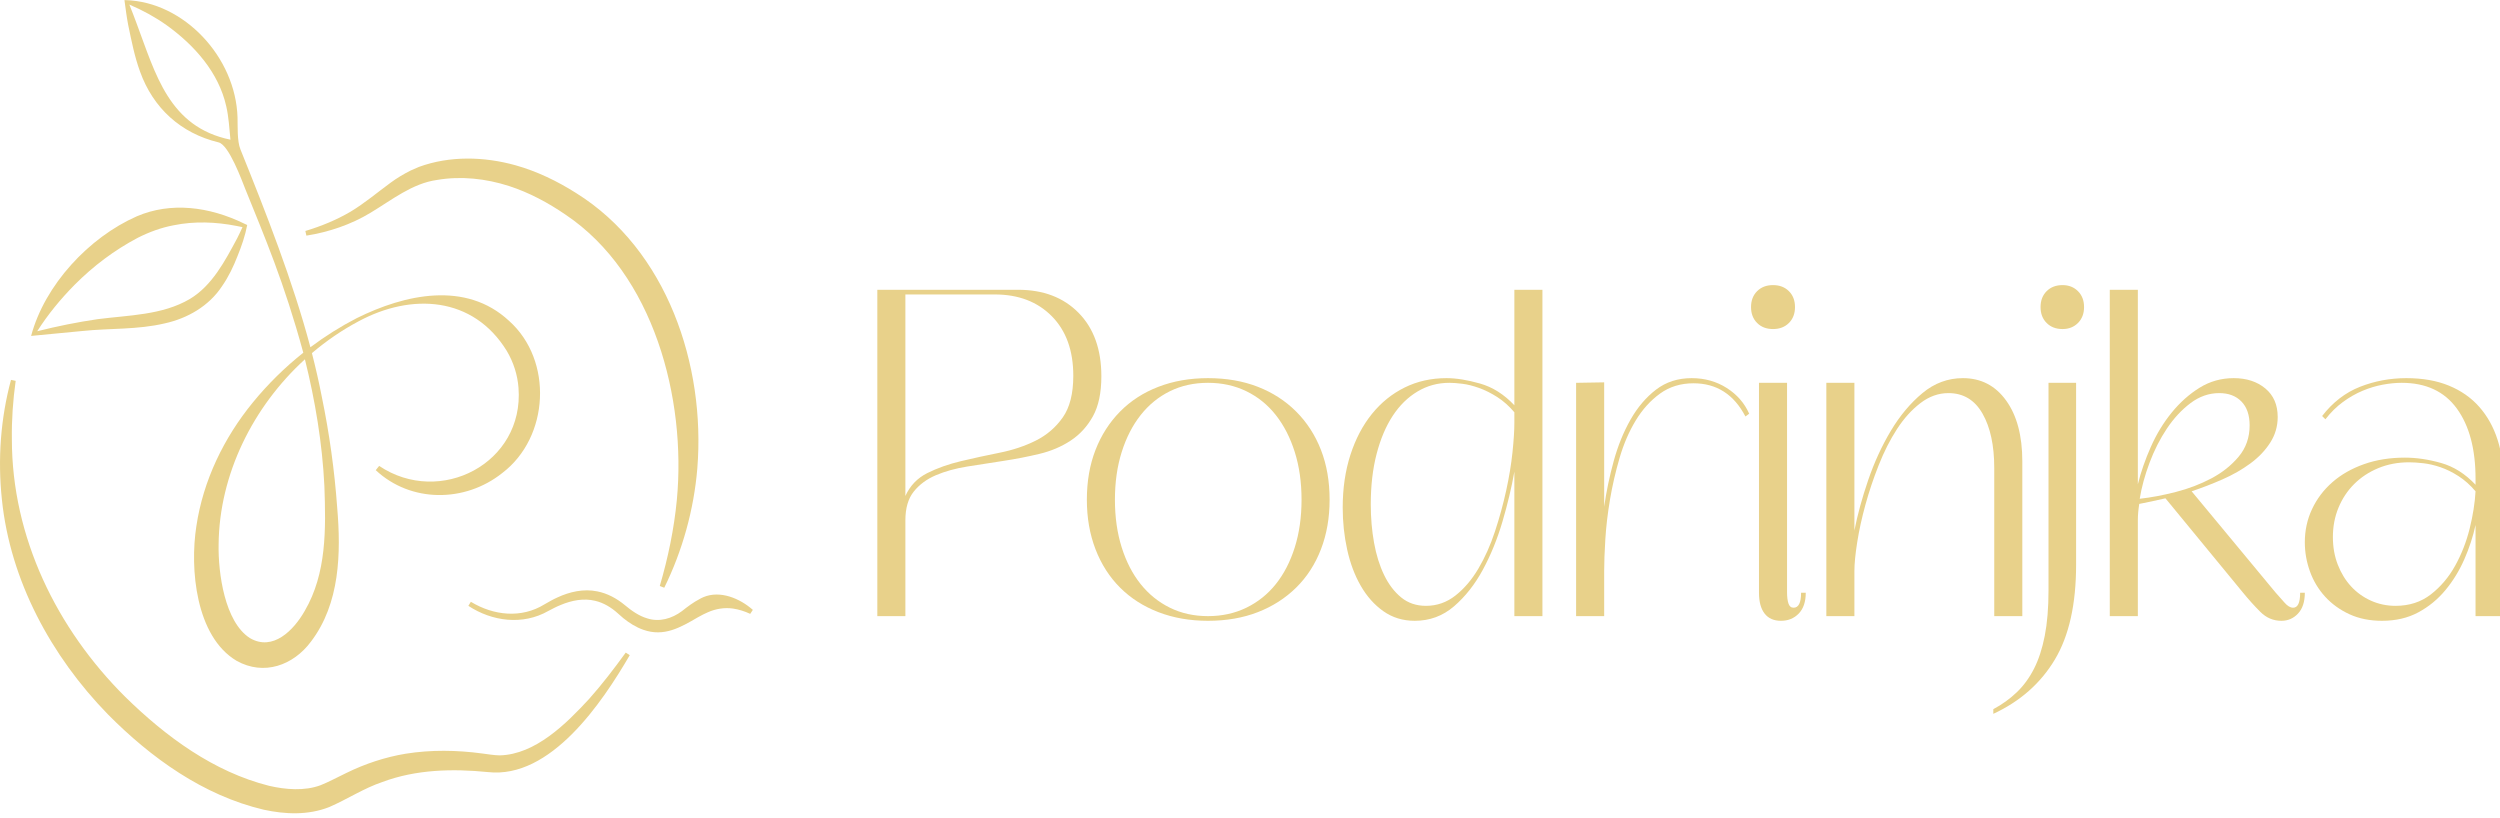 <?xml version="1.0" encoding="UTF-8" standalone="no"?>
<svg xmlns="http://www.w3.org/2000/svg" xmlns:xlink="http://www.w3.org/1999/xlink" xmlns:serif="http://www.serif.com/" width="100%" height="100%" viewBox="0 0 440 144" version="1.1" xml:space="preserve" style="fill-rule:evenodd;clip-rule:evenodd;stroke-linejoin:round;stroke-miterlimit:2;">
    <g id="Artboard1" transform="matrix(2,0,0,1.434,0,0)">
        <rect x="0" y="0" width="220" height="100" style="fill:none;"></rect>
        <clipPath id="_clip1">
            <rect x="0" y="0" width="220" height="100"></rect>
        </clipPath>
        <g clip-path="url(#_clip1)">
            <g>
                <g transform="matrix(0.155,0,0,0.216,-0.834,-2.602)">
                    <g transform="matrix(1,0,0,1,362.911,318.938)">
                        <path d="M0,65.397C-15.709,92.391 -44.874,135.791 -80.503,131.817C-100.593,129.803 -121.297,130.301 -140.396,137.432C-151.027,141.026 -160.206,147.166 -170.611,151.687C-182.664,156.435 -195.634,155.838 -207.793,153.194C-242.138,145.111 -271.872,123.695 -296.307,98.976C-328.416,65.99 -351.725,23.065 -356.458,-23.101C-358.881,-45.964 -357.182,-69.134 -351.287,-91.038L-348.632,-90.489C-350.162,-79.461 -350.956,-68.34 -350.79,-57.227C-350.776,-1.633 -325.328,50.412 -286.339,89.162C-263.313,111.733 -236.237,131.684 -204.754,139.619C-195.313,141.806 -184.556,142.664 -175.524,139.273C-171.011,137.505 -166.027,134.763 -160.81,132.277C-150.274,127.104 -138.849,123.301 -127.19,121.376C-112.787,119.071 -98.017,119.307 -83.606,121.268C-80.759,121.647 -76.609,122.309 -73.786,122.321C-53.593,121.807 -36.094,104.416 -23.014,90.188C-15.636,81.895 -8.855,73.013 -2.271,63.915L0,65.397Z" style="fill:rgb(232,209,138);fill-rule:nonzero;"></path>
                    </g>
                    <g transform="matrix(1,0,0,1,178.745,303.202)">
                        <path d="M0,-159.911C9.011,-162.629 17.584,-166.143 25.575,-170.823C33.633,-175.666 40.77,-181.747 48.393,-187.335C51.926,-189.938 55.882,-192.311 59.81,-194.278C60.947,-194.731 63.429,-195.894 64.508,-196.327C81.958,-202.714 101.456,-202.214 119.203,-197.278C131.452,-193.864 143.026,-188.238 153.738,-181.453C205.407,-149.195 227.233,-83.6 222.539,-25.053C220.592,-1.587 214.084,21.842 203.754,42.803L201.223,41.828C205.958,25.677 209.328,9.347 210.908,-7.085C216.348,-64.639 197.858,-135.524 147.687,-169.203C137.797,-175.984 127.065,-181.748 115.647,-185.453C102.514,-189.69 88.392,-191.243 74.764,-188.911C60.695,-186.956 49.128,-177.55 36.945,-170.229C25.907,-163.531 13.212,-159.269 0.589,-157.264L0,-159.911" style="fill:rgb(232,209,138);fill-rule:nonzero;"></path>
                    </g>
                    <g transform="matrix(1,0,0,1,272.701,366.478)">
                        <path d="M0,-12.495C12.926,-4.637 28.683,-2.92 41.811,-11.041C44.192,-12.387 46.674,-13.877 49.17,-14.961C56.086,-18.19 64.059,-19.999 71.747,-18.41C77.592,-17.263 82.855,-14.372 87.384,-10.638C91.123,-7.486 95.508,-4.393 100.137,-3.065C107.024,-0.817 114.175,-2.941 119.847,-7.189C123.01,-9.711 126.355,-12.227 129.98,-14.102C130.286,-14.26 130.907,-14.662 132.104,-15.161C141.544,-19.098 152.681,-14.468 160.1,-7.899C160.1,-7.9 158.613,-5.632 158.613,-5.632C155.424,-7.12 152.116,-8.159 148.844,-8.641C144.028,-9.337 138.991,-8.527 134.537,-6.517C132.918,-5.786 131.198,-5.026 128.907,-3.686C118.808,2.223 109.636,7.504 98.013,3.452C93.672,1.945 89.961,-0.453 86.533,-3.21C85.841,-3.812 84.112,-5.334 83.404,-5.953C79.766,-9.259 75.363,-11.928 70.584,-13.044C64.071,-14.647 57.215,-13.28 51.03,-10.69C48.657,-9.767 46.208,-8.431 43.942,-7.252C29.486,0.982 12.08,-1.307 -1.414,-10.181L0,-12.495" style="fill:rgb(232,209,138);fill-rule:nonzero;"></path>
                    </g>
                    <g transform="matrix(1,0,0,1,140.056,182.178)">
                        <path d="M0,-34.766C-6.908,-21.901 -14.176,-7.873 -26.926,-0.225C-42.603,8.983 -61.559,8.922 -79.28,11.229C-90.811,12.924 -102.238,15.227 -113.547,18.086C-107.486,8.523 -100.25,-0.244 -92.356,-8.258C-81.713,-18.977 -69.719,-27.998 -56.47,-35.007C-50.033,-38.273 -43.122,-40.82 -36.026,-42.142C-24.292,-44.53 -12.113,-44.061 -0.369,-41.75C0.758,-41.557 1.875,-41.312 3,-41.071C2.019,-38.941 1.047,-36.822 0,-34.766M3.935,-43.092C-15.956,-52.791 -37.69,-55.512 -57.007,-47.218C-84.235,-35.21 -109.291,-8.23 -117.013,20.746L-115.589,20.602C-106.345,19.646 -97.094,18.889 -87.846,17.94C-72.304,16.315 -56.641,17.281 -41.205,13.632C-28.228,10.792 -16.048,3.777 -8.641,-7.48C-4.894,-12.852 -2.143,-18.698 0.144,-24.542C2.499,-30.368 4.499,-36.126 5.675,-42.282C5.675,-42.282 3.94,-43.104 3.935,-43.092" style="fill:rgb(232,209,138);fill-rule:nonzero;"></path>
                    </g>
                    <g transform="matrix(1,0,0,1,189.546,120.142)">
                        <path d="M0,168.027C0.868,192.49 1.321,217.662 -11.154,239.023C-17.414,250.032 -29.248,262.149 -42.301,254.461C-56.583,245.282 -60.348,217.561 -60.051,201.294C-59.695,161.388 -40.484,122.936 -11.052,96.06C-5.215,119.64 -1.203,143.617 0,168.027M-106.752,-95.172C-107.905,-98.155 -109.334,-102.176 -110.729,-105.494C-103.075,-102.238 -96.004,-98.347 -89.487,-93.716C-73.799,-82.405 -60.002,-66.93 -55.715,-47.714C-54.266,-41.445 -53.996,-35.232 -53.333,-28.725C-88.269,-35.933 -95.797,-65.952 -106.752,-95.172M104.856,74.229C80.224,51.303 45.52,59.213 18.421,72.652C9.184,77.409 0.366,82.971 -7.943,89.216C-17.803,51.912 -33.267,12.453 -47.669,-23.229C-49.607,-28.029 -49.165,-36.462 -49.307,-41.3C-50.32,-75.695 -79.806,-107.102 -112.809,-108.017L-113.508,-108.021L-113.413,-107.28C-112.811,-102.856 -112.24,-98.351 -111.382,-93.872C-109.504,-84.897 -107.782,-75.98 -104.641,-67.378C-97.214,-46.698 -81.558,-32.382 -60.064,-27.193C-54.133,-25.761 -46.834,-5.483 -44.808,-0.462C-33.873,26.644 -22.938,52.044 -11.97,92.328C-22.457,100.665 -32.063,110.116 -40.538,120.493C-57.037,140.627 -68.821,164.951 -72.676,190.836C-76.455,214.921 -73.136,253.557 -49.823,267.39C-34.323,276.048 -17.664,269.978 -7.645,256.512C8.876,234.804 9.469,206.159 7.268,180.227C5.753,159.187 2.821,138.102 -1.448,117.454C-3.047,109.168 -4.945,100.863 -7.077,92.557C-7.077,92.556 -7.077,92.556 -7.076,92.555C1.083,85.605 9.945,79.511 19.364,74.502C49.459,58.261 84.431,60.239 103.539,91.265C107.33,97.653 109.669,104.88 110.213,112.299C113.497,155.084 65.694,179.875 31.09,156.638L29.161,159.061C49.003,177.616 79.759,177.643 101.021,160.658C127.718,140.343 129.986,96.699 104.856,74.229" style="fill:rgb(232,209,138);fill-rule:nonzero;"></path>
                    </g>
                </g>
                <g transform="matrix(1.715,0,0,2.391,-935.109,-1113.97)">
                    <path d="M590.27,497.528L590.27,480.776L597.494,480.776C598.79,480.776 599.826,481.172 600.602,481.964C601.378,482.756 601.766,483.84 601.766,485.216C601.766,486.064 601.622,486.748 601.334,487.268C601.046,487.788 600.666,488.204 600.194,488.516C599.722,488.828 599.186,489.056 598.586,489.2C597.986,489.344 597.37,489.464 596.738,489.56C596.106,489.656 595.49,489.752 594.89,489.848C594.29,489.944 593.754,490.092 593.282,490.292C592.81,490.492 592.43,490.772 592.142,491.132C591.854,491.492 591.71,491.984 591.71,492.608L591.71,497.528L590.27,497.528ZM591.71,491.36C591.95,490.832 592.326,490.44 592.838,490.184C593.35,489.928 593.926,489.724 594.566,489.572C595.206,489.42 595.866,489.276 596.546,489.14C597.226,489.004 597.846,488.796 598.406,488.516C598.966,488.236 599.426,487.84 599.786,487.328C600.146,486.816 600.326,486.104 600.326,485.192C600.326,483.896 599.958,482.876 599.222,482.132C598.486,481.388 597.51,481.016 596.294,481.016L591.71,481.016L591.71,491.36Z" style="fill:rgb(232,209,138);fill-rule:nonzero;"></path>
                    <path d="M602.462,491.552C602.462,492.448 602.578,493.264 602.81,494C603.042,494.736 603.366,495.364 603.782,495.884C604.198,496.404 604.698,496.808 605.282,497.096C605.866,497.384 606.518,497.528 607.238,497.528C607.958,497.528 608.614,497.384 609.206,497.096C609.798,496.808 610.302,496.404 610.718,495.884C611.134,495.364 611.458,494.736 611.69,494C611.922,493.264 612.038,492.448 612.038,491.552C612.038,490.656 611.922,489.84 611.69,489.104C611.458,488.368 611.134,487.736 610.718,487.208C610.302,486.68 609.798,486.272 609.206,485.984C608.614,485.696 607.958,485.552 607.238,485.552C606.518,485.552 605.866,485.696 605.282,485.984C604.698,486.272 604.198,486.68 603.782,487.208C603.366,487.736 603.042,488.368 602.81,489.104C602.578,489.84 602.462,490.656 602.462,491.552ZM601.022,491.552C601.022,490.608 601.17,489.756 601.466,488.996C601.762,488.236 602.182,487.58 602.726,487.028C603.27,486.476 603.926,486.052 604.694,485.756C605.462,485.46 606.31,485.312 607.238,485.312C608.182,485.312 609.034,485.46 609.794,485.756C610.554,486.052 611.21,486.476 611.762,487.028C612.314,487.58 612.738,488.236 613.034,488.996C613.33,489.756 613.478,490.608 613.478,491.552C613.478,492.48 613.33,493.328 613.034,494.096C612.738,494.864 612.314,495.52 611.762,496.064C611.21,496.608 610.554,497.028 609.794,497.324C609.034,497.62 608.182,497.768 607.238,497.768C606.31,497.768 605.462,497.62 604.694,497.324C603.926,497.028 603.27,496.608 602.726,496.064C602.182,495.52 601.762,494.864 601.466,494.096C601.17,493.328 601.022,492.48 601.022,491.552Z" style="fill:rgb(232,209,138);fill-rule:nonzero;"></path>
                    <path d="M619.478,485.312C619.974,485.312 620.546,485.404 621.194,485.588C621.842,485.772 622.43,486.144 622.958,486.704L622.958,480.776L624.398,480.776L624.398,497.528L622.958,497.528L622.958,490.112C622.814,490.928 622.61,491.784 622.346,492.68C622.082,493.576 621.746,494.4 621.338,495.152C620.93,495.904 620.438,496.528 619.862,497.024C619.286,497.52 618.614,497.768 617.846,497.768C617.238,497.768 616.702,497.604 616.238,497.276C615.774,496.948 615.386,496.512 615.074,495.968C614.762,495.424 614.53,494.804 614.378,494.108C614.226,493.412 614.15,492.696 614.15,491.96C614.15,490.968 614.282,490.064 614.546,489.248C614.81,488.432 615.178,487.732 615.65,487.148C616.122,486.564 616.682,486.112 617.33,485.792C617.978,485.472 618.694,485.312 619.478,485.312ZM615.59,491.792C615.59,492.48 615.646,493.136 615.758,493.76C615.87,494.384 616.042,494.936 616.274,495.416C616.506,495.896 616.798,496.28 617.15,496.568C617.502,496.856 617.926,497 618.422,497C618.982,497 619.486,496.824 619.934,496.472C620.382,496.12 620.774,495.66 621.11,495.092C621.446,494.524 621.73,493.888 621.962,493.184C622.194,492.48 622.386,491.78 622.538,491.084C622.69,490.388 622.798,489.732 622.862,489.116C622.926,488.5 622.958,488 622.958,487.616L622.958,487.064C622.686,486.744 622.394,486.484 622.082,486.284C621.77,486.084 621.458,485.928 621.146,485.816C620.834,485.704 620.546,485.632 620.282,485.6C620.018,485.568 619.798,485.552 619.622,485.552C619.03,485.552 618.486,485.7 617.99,485.996C617.494,486.292 617.07,486.708 616.718,487.244C616.366,487.78 616.09,488.432 615.89,489.2C615.69,489.968 615.59,490.832 615.59,491.792Z" style="fill:rgb(232,209,138);fill-rule:nonzero;"></path>
                    <path d="M626.126,485.552L627.566,485.528L627.566,491.912C627.678,491.128 627.842,490.344 628.058,489.56C628.274,488.776 628.562,488.068 628.922,487.436C629.282,486.804 629.718,486.292 630.23,485.9C630.742,485.508 631.35,485.312 632.054,485.312C632.726,485.312 633.326,485.48 633.854,485.816C634.382,486.152 634.766,486.592 635.006,487.136L634.814,487.28C634.222,486.144 633.334,485.576 632.15,485.576C631.494,485.576 630.922,485.752 630.434,486.104C629.946,486.456 629.53,486.916 629.186,487.484C628.842,488.052 628.566,488.692 628.358,489.404C628.15,490.116 627.986,490.828 627.866,491.54C627.746,492.252 627.666,492.932 627.626,493.58C627.586,494.228 627.566,494.776 627.566,495.224L627.566,497.528L626.126,497.528L626.126,485.552Z" style="fill:rgb(232,209,138);fill-rule:nonzero;"></path>
                    <path d="M635.51,485.552L636.95,485.552L636.95,496.304C636.95,496.544 636.974,496.736 637.022,496.88C637.07,497.024 637.158,497.096 637.286,497.096C637.542,497.096 637.67,496.84 637.67,496.328L637.91,496.328C637.91,496.792 637.79,497.148 637.55,497.396C637.31,497.644 637.006,497.768 636.638,497.768C636.27,497.768 635.99,497.644 635.798,497.396C635.606,497.148 635.51,496.792 635.51,496.328L635.51,485.552ZM635.102,481.664C635.102,481.328 635.206,481.056 635.414,480.848C635.622,480.64 635.894,480.536 636.23,480.536C636.566,480.536 636.838,480.64 637.046,480.848C637.254,481.056 637.358,481.328 637.358,481.664C637.358,482 637.254,482.272 637.046,482.48C636.838,482.688 636.566,482.792 636.23,482.792C635.894,482.792 635.622,482.688 635.414,482.48C635.206,482.272 635.102,482 635.102,481.664Z" style="fill:rgb(232,209,138);fill-rule:nonzero;"></path>
                    <path d="M638.966,485.552L640.406,485.552L640.406,493.136C640.566,492.32 640.802,491.456 641.114,490.544C641.426,489.632 641.814,488.788 642.278,488.012C642.742,487.236 643.282,486.592 643.898,486.08C644.514,485.568 645.206,485.312 645.974,485.312C646.902,485.312 647.642,485.696 648.194,486.464C648.746,487.232 649.022,488.272 649.022,489.584L649.022,497.528L647.582,497.528L647.582,489.92C647.582,488.768 647.382,487.84 646.982,487.136C646.582,486.432 645.998,486.08 645.23,486.08C644.718,486.08 644.238,486.252 643.79,486.596C643.342,486.94 642.942,487.384 642.59,487.928C642.238,488.472 641.926,489.088 641.654,489.776C641.382,490.464 641.154,491.144 640.97,491.816C640.786,492.488 640.646,493.128 640.55,493.736C640.454,494.344 640.406,494.84 640.406,495.224L640.406,497.528L638.966,497.528L638.966,485.552Z" style="fill:rgb(232,209,138);fill-rule:nonzero;"></path>
                    <path d="M647.534,502.304C647.982,502.064 648.382,501.776 648.734,501.44C649.086,501.104 649.382,500.7 649.622,500.228C649.862,499.756 650.046,499.192 650.174,498.536C650.302,497.88 650.366,497.104 650.366,496.208L650.366,485.552L651.782,485.552L651.782,494.888C651.782,496.92 651.418,498.544 650.69,499.76C649.962,500.976 648.91,501.904 647.534,502.544L647.534,502.304ZM649.958,481.664C649.958,481.328 650.062,481.056 650.27,480.848C650.478,480.64 650.75,480.536 651.086,480.536C651.406,480.536 651.67,480.64 651.878,480.848C652.086,481.056 652.19,481.328 652.19,481.664C652.19,482 652.086,482.272 651.878,482.48C651.67,482.688 651.406,482.792 651.086,482.792C650.75,482.792 650.478,482.688 650.27,482.48C650.062,482.272 649.958,482 649.958,481.664Z" style="fill:rgb(232,209,138);fill-rule:nonzero;"></path>
                    <path d="M653.51,497.528L653.51,480.776L654.95,480.776L654.95,490.76C655.11,490.12 655.334,489.476 655.622,488.828C655.91,488.18 656.266,487.596 656.69,487.076C657.114,486.556 657.59,486.132 658.118,485.804C658.646,485.476 659.23,485.312 659.87,485.312C660.526,485.312 661.066,485.488 661.49,485.84C661.914,486.192 662.126,486.68 662.126,487.304C662.126,487.784 661.998,488.224 661.742,488.624C661.486,489.024 661.146,489.38 660.722,489.692C660.298,490.004 659.822,490.276 659.294,490.508C658.766,490.74 658.238,490.944 657.71,491.12L662.006,496.304C662.166,496.48 662.322,496.656 662.474,496.832C662.626,497.008 662.774,497.096 662.918,497.096C663.158,497.096 663.278,496.84 663.278,496.328L663.518,496.328C663.518,496.792 663.402,497.148 663.17,497.396C662.938,497.644 662.654,497.768 662.318,497.768C661.902,497.768 661.542,497.616 661.238,497.312C660.934,497.008 660.638,496.68 660.35,496.328L656.366,491.48C655.886,491.592 655.438,491.688 655.022,491.768C654.974,492.072 654.95,492.352 654.95,492.608L654.95,497.528L653.51,497.528ZM655.046,491.504C655.622,491.44 656.238,491.324 656.894,491.156C657.55,490.988 658.158,490.756 658.718,490.46C659.278,490.164 659.746,489.792 660.122,489.344C660.498,488.896 660.686,488.36 660.686,487.736C660.686,487.208 660.546,486.8 660.266,486.512C659.986,486.224 659.606,486.08 659.126,486.08C658.598,486.08 658.106,486.252 657.65,486.596C657.194,486.94 656.79,487.376 656.438,487.904C656.086,488.432 655.79,489.016 655.55,489.656C655.31,490.296 655.142,490.912 655.046,491.504Z" style="fill:rgb(232,209,138);fill-rule:nonzero;"></path>
                    <path d="M663.518,493.736C663.518,493.128 663.642,492.56 663.89,492.032C664.138,491.504 664.486,491.044 664.934,490.652C665.382,490.26 665.922,489.952 666.554,489.728C667.186,489.504 667.886,489.392 668.654,489.392C669.246,489.392 669.866,489.484 670.514,489.668C671.162,489.852 671.75,490.224 672.278,490.784L672.278,490.472C672.278,488.952 671.958,487.752 671.318,486.872C670.678,485.992 669.734,485.552 668.486,485.552C668.182,485.552 667.858,485.584 667.514,485.648C667.17,485.712 666.826,485.816 666.482,485.96C666.138,486.104 665.802,486.296 665.474,486.536C665.146,486.776 664.846,487.072 664.574,487.424L664.406,487.256C664.95,486.552 665.598,486.052 666.35,485.756C667.102,485.46 667.894,485.312 668.726,485.312C669.558,485.312 670.286,485.44 670.91,485.696C671.534,485.952 672.054,486.316 672.47,486.788C672.886,487.26 673.198,487.82 673.406,488.468C673.614,489.116 673.718,489.824 673.718,490.592L673.718,497.528L672.278,497.528L672.278,492.848C672.15,493.44 671.958,494.028 671.702,494.612C671.446,495.196 671.122,495.724 670.73,496.196C670.338,496.668 669.874,497.048 669.338,497.336C668.802,497.624 668.182,497.768 667.478,497.768C666.854,497.768 666.298,497.656 665.81,497.432C665.322,497.208 664.906,496.908 664.562,496.532C664.218,496.156 663.958,495.724 663.782,495.236C663.606,494.748 663.518,494.248 663.518,493.736ZM668.174,497C668.878,497 669.482,496.804 669.986,496.412C670.49,496.02 670.906,495.528 671.234,494.936C671.562,494.344 671.81,493.708 671.978,493.028C672.146,492.348 672.246,491.712 672.278,491.12C672.006,490.8 671.714,490.54 671.402,490.34C671.09,490.14 670.782,489.988 670.478,489.884C670.174,489.78 669.882,489.712 669.602,489.68C669.322,489.648 669.078,489.632 668.87,489.632C668.294,489.632 667.766,489.732 667.286,489.932C666.806,490.132 666.394,490.404 666.05,490.748C665.706,491.092 665.438,491.496 665.246,491.96C665.054,492.424 664.958,492.928 664.958,493.472C664.958,493.984 665.042,494.456 665.21,494.888C665.378,495.32 665.606,495.692 665.894,496.004C666.182,496.316 666.522,496.56 666.914,496.736C667.306,496.912 667.726,497 668.174,497Z" style="fill:rgb(232,209,138);fill-rule:nonzero;"></path>
                </g>
            </g>
        </g>
    </g>
</svg>
